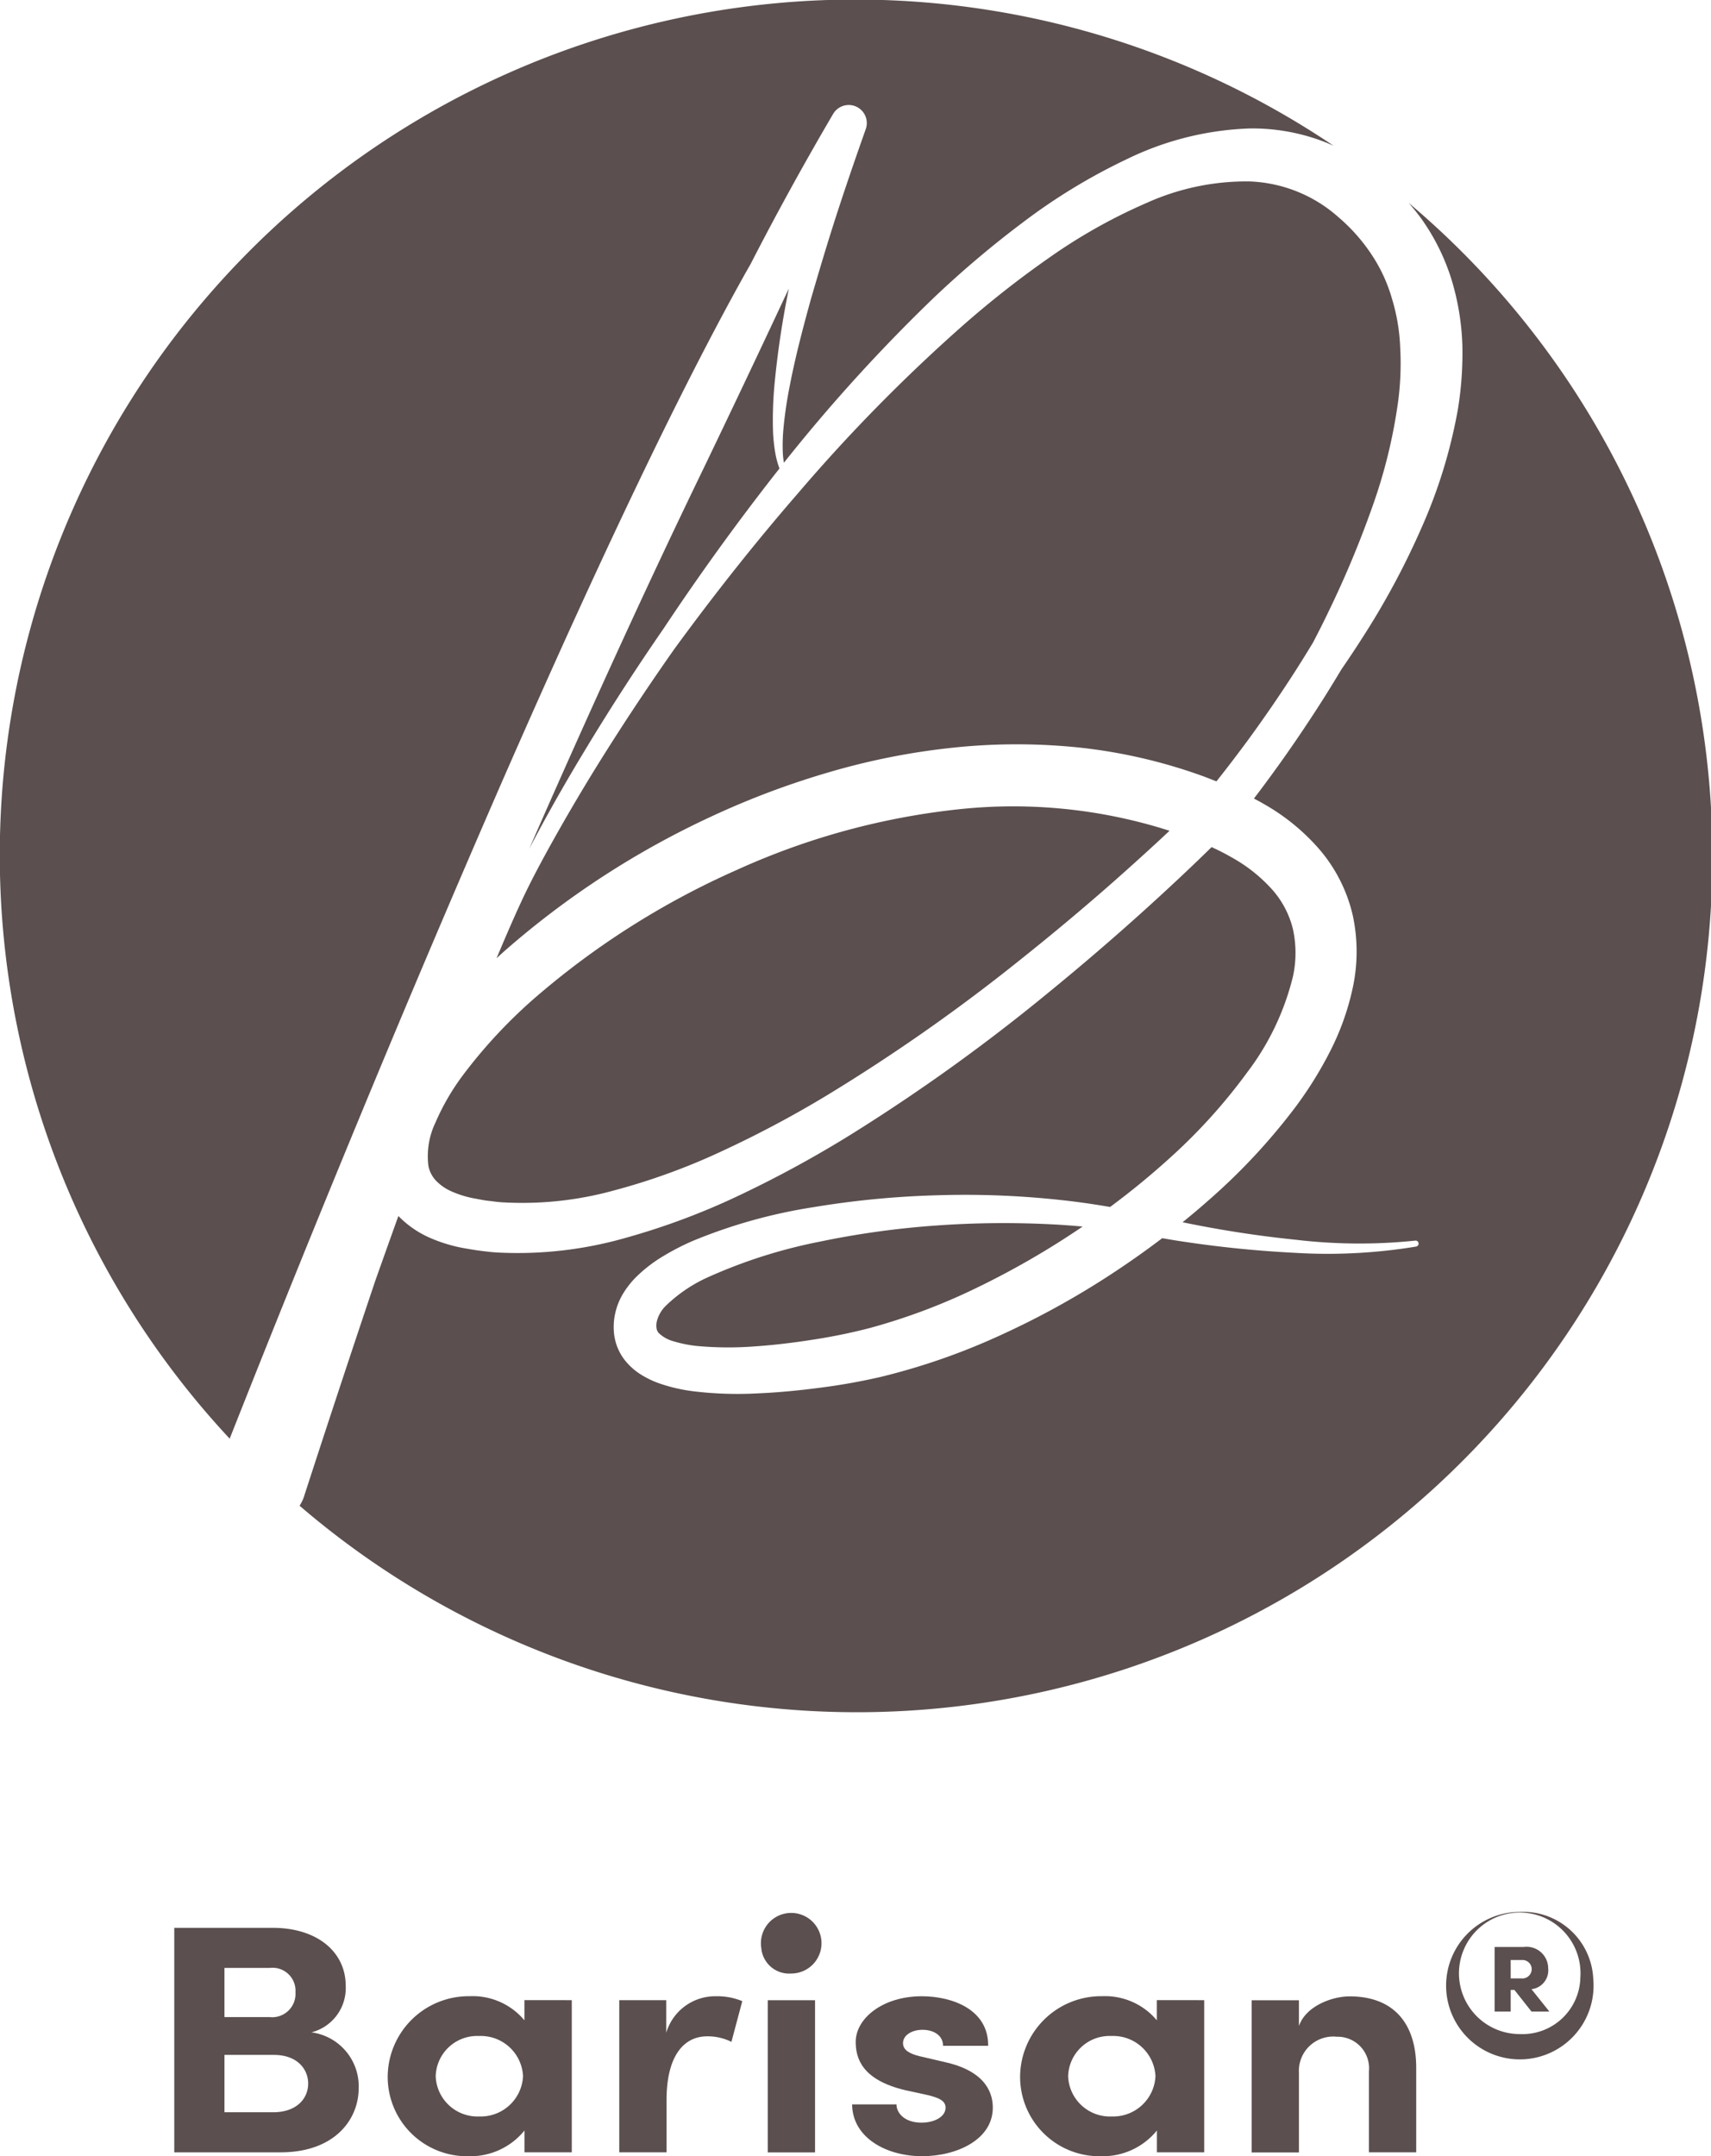 <svg id="Raggruppa_50" data-name="Raggruppa 50" xmlns="http://www.w3.org/2000/svg" width="109.274" height="137.698" viewBox="0 0 109.274 137.698">
  <g id="Raggruppa_5" data-name="Raggruppa 5">
    <path id="Tracciato_30" data-name="Tracciato 30" d="M597.8,391.525a55.57,55.57,0,0,0-7.487,1.035,32.779,32.779,0,0,0-7.056,2.236,9.437,9.437,0,0,0-2.775,1.865,2.11,2.11,0,0,0-.571,1.007,1.221,1.221,0,0,0-.007.459.562.562,0,0,0,.129.26,2.159,2.159,0,0,0,.961.536,7.841,7.841,0,0,0,1.589.307,21.951,21.951,0,0,0,3.592.016c1.226-.083,2.462-.233,3.692-.426a36.314,36.314,0,0,0,3.618-.738,38.9,38.9,0,0,0,6.907-2.6,53.127,53.127,0,0,0,6.717-3.888q-.86-.08-1.723-.129A60.133,60.133,0,0,0,597.8,391.525Z" transform="translate(-537.967 -313.264)" fill="#5b4f4f"/>
    <path id="Tracciato_31" data-name="Tracciato 31" d="M572.751,316.715a46.039,46.039,0,0,0-14.2,3.864,51.618,51.618,0,0,0-12.562,7.871,32.141,32.141,0,0,0-5,5.3,14.9,14.9,0,0,0-1.72,2.982,4.959,4.959,0,0,0-.449,2.767,1.907,1.907,0,0,0,.473.929,3.1,3.1,0,0,0,1.033.709,6.46,6.46,0,0,0,1.489.448c.283.05.563.114.852.143s.573.078.865.093a21.954,21.954,0,0,0,7.111-.75,41.313,41.313,0,0,0,6.974-2.54,69.268,69.268,0,0,0,6.656-3.543,116,116,0,0,0,12.451-8.742q2.986-2.378,5.856-4.905c1.2-1.062,2.4-2.147,3.572-3.246A32.7,32.7,0,0,0,572.751,316.715Z" transform="translate(-511.459 -265.04)" fill="#5b4f4f"/>
    <path id="Tracciato_32" data-name="Tracciato 32" d="M597.145,242.549c.68-.855,1.349-1.735,2-2.617q1.471-2.011,2.826-4.1.691-1.069,1.348-2.159c.331-.639.658-1.281.967-1.928a64.316,64.316,0,0,0,2.8-6.688,33.421,33.421,0,0,0,1.669-6.821,18.537,18.537,0,0,0,.127-3.357,12.325,12.325,0,0,0-.53-3.165,10.081,10.081,0,0,0-1.309-2.821,11.42,11.42,0,0,0-2.1-2.368,9.034,9.034,0,0,0-5.7-2.289,15.511,15.511,0,0,0-6.566,1.377,34.8,34.8,0,0,0-6.222,3.5,62.622,62.622,0,0,0-5.724,4.517,106.939,106.939,0,0,0-10.317,10.529c-2.767,3.187-5.387,6.51-7.884,9.928q-2.572,3.654-4.933,7.451-1.324,2.139-2.562,4.328c-.822,1.464-1.625,2.929-2.322,4.441-.538,1.165-1.045,2.348-1.542,3.536.162-.149.324-.3.487-.444a55.212,55.212,0,0,1,13.333-8.655,52.747,52.747,0,0,1,7.483-2.8,44.54,44.54,0,0,1,7.89-1.551,38.655,38.655,0,0,1,8.11.006,33.764,33.764,0,0,1,7.951,1.869C596.663,242.361,596.9,242.454,597.145,242.549Z" transform="translate(-519.456 -192.65)" fill="#5b4f4f"/>
    <path id="Tracciato_33" data-name="Tracciato 33" d="M573.559,223.847c.022-.114.045-.228.068-.341-.118.25-.236.5-.354.751q-2.531,5.41-5.125,10.8c-3.478,7.18-6.79,14.448-10.018,21.754-.363.823-.723,1.648-1.085,2.472q.4-.766.813-1.524,1.215-2.23,2.523-4.4,2.491-4.155,5.247-8.142,3.354-5.051,7.1-9.842c.1-.127.2-.252.3-.379a5.367,5.367,0,0,1-.268-.992,10.287,10.287,0,0,1-.148-1.47,24.663,24.663,0,0,1,.1-2.926A57.227,57.227,0,0,1,573.559,223.847Z" transform="translate(-523.246 -205.078)" fill="#5b4f4f"/>
    <path id="Tracciato_34" data-name="Tracciato 34" d="M586.641,208.187c.289.335.568.678.827,1.04a13.72,13.72,0,0,1,1.9,3.872,16.19,16.19,0,0,1,.68,4.167,22.229,22.229,0,0,1-.285,4.075,32.654,32.654,0,0,1-2.3,7.515,49.884,49.884,0,0,1-3.6,6.765q-.75,1.185-1.542,2.335-.529.886-1.077,1.76-1.371,2.167-2.859,4.253c-.542.754-1.087,1.5-1.649,2.232.233.124.465.247.694.383a13.456,13.456,0,0,1,3.473,2.846,9.874,9.874,0,0,1,2.148,4.246,10.978,10.978,0,0,1-.012,4.649,16.51,16.51,0,0,1-1.477,4.095,24.44,24.44,0,0,1-2.211,3.532,39.357,39.357,0,0,1-5.514,5.907q-.814.719-1.658,1.4a70.89,70.89,0,0,0,7.233,1.119,34.55,34.55,0,0,0,7.628.055h0a.192.192,0,0,1,.059.379,34.642,34.642,0,0,1-7.749.4,72.5,72.5,0,0,1-7.72-.807l-.751-.127q-1.658,1.259-3.4,2.39a52.931,52.931,0,0,1-6.973,3.825,42.126,42.126,0,0,1-7.565,2.634,39.422,39.422,0,0,1-3.949.705c-1.313.172-2.633.3-3.973.357a23.485,23.485,0,0,1-4.1-.137,10.566,10.566,0,0,1-2.17-.506,5.9,5.9,0,0,1-1.138-.545,4.038,4.038,0,0,1-1.091-.982,3.337,3.337,0,0,1-.63-1.489,3.96,3.96,0,0,1,.054-1.455,4.166,4.166,0,0,1,.532-1.305,5.647,5.647,0,0,1,.781-.99,9.165,9.165,0,0,1,1.777-1.37,15.747,15.747,0,0,1,1.862-.958,33.52,33.52,0,0,1,7.683-2.151,57.669,57.669,0,0,1,7.809-.761,56.542,56.542,0,0,1,7.814.279q1.681.175,3.347.466a49.608,49.608,0,0,0,3.838-3.15,35.648,35.648,0,0,0,4.9-5.421,16.643,16.643,0,0,0,2.943-6.158,7.075,7.075,0,0,0,0-3,5.9,5.9,0,0,0-1.331-2.544,9.883,9.883,0,0,0-2.479-1.993,15.4,15.4,0,0,0-1.387-.716c-1.47,1.441-2.96,2.827-4.482,4.2q-2.889,2.6-5.9,5.058a118.836,118.836,0,0,1-12.659,9.1,72.106,72.106,0,0,1-6.9,3.774,45.017,45.017,0,0,1-7.457,2.815,25.084,25.084,0,0,1-8.138.946c-.35-.015-.7-.057-1.051-.1s-.7-.1-1.05-.162a9.651,9.651,0,0,1-2.2-.643,6.386,6.386,0,0,1-2.1-1.43q-.736,2.05-1.463,4.1-2.312,6.873-4.546,13.757l0,.011a2.858,2.858,0,0,1-.3.635,54.635,54.635,0,1,0,70.859-83.179Z" transform="translate(-496.653 -195.205)" fill="#5b4f4f"/>
    <path id="Tracciato_35" data-name="Tracciato 35" d="M484.851,243.243q4.529-10.963,9.267-21.837c3.175-7.242,6.43-14.452,9.9-21.562,1.74-3.552,3.533-7.081,5.458-10.54.143-.256.288-.51.433-.765q2.488-4.841,5.25-9.55l.029-.048a1.154,1.154,0,0,1,2.081.971c-.631,1.78-1.255,3.594-1.842,5.4q-.441,1.361-.854,2.73t-.811,2.741c-.507,1.836-.993,3.678-1.351,5.541a26.442,26.442,0,0,0-.408,2.8,11.879,11.879,0,0,0-.036,1.4,5.651,5.651,0,0,0,.072.7,106.828,106.828,0,0,1,9.494-10.461,64.078,64.078,0,0,1,5.806-4.917,37.677,37.677,0,0,1,6.621-4.019,19.341,19.341,0,0,1,7.847-1.952,12.806,12.806,0,0,1,4.237.67,11.823,11.823,0,0,1,1.1.435,54.637,54.637,0,0,0-70.5,82.568Q480.672,253.351,484.851,243.243Z" transform="translate(-461.975 -171.672)" fill="#5b4f4f"/>
  </g>
  <g id="Raggruppa_7" data-name="Raggruppa 7" transform="translate(11.129 122.097)">
    <path id="Tracciato_51" data-name="Tracciato 51" d="M505.058,528.206c0,1.976-1.5,4.1-5,4.1h-6.778V517.97h6.293c2.835,0,4.656,1.54,4.656,3.7a2.916,2.916,0,0,1-2.19,2.974A3.476,3.476,0,0,1,505.058,528.206Zm-8.574-7.677v3.142h2.9a1.49,1.49,0,0,0,1.636-1.582,1.467,1.467,0,0,0-1.636-1.56Zm5.348,7.386c0-.894-.669-1.831-2.19-1.831h-3.157v3.663h3.111C501.094,529.746,501.831,528.872,501.831,527.915Z" transform="translate(-493.279 -516.952)" fill="#5b4f4f"/>
    <path id="Tracciato_52" data-name="Tracciato 52" d="M543.378,530.509v9.717h-3.021v-1.393a4.444,4.444,0,0,1-3.548,1.642,5.066,5.066,0,0,1-5.187-5.1,5.173,5.173,0,0,1,5.232-5.118,4.305,4.305,0,0,1,3.5,1.54v-1.291Zm-3.112,4.869a2.7,2.7,0,0,0-2.813-2.58,2.645,2.645,0,0,0-2.766,2.58,2.674,2.674,0,0,0,2.79,2.559A2.707,2.707,0,0,0,540.265,535.378Z" transform="translate(-517.99 -524.873)" fill="#5b4f4f"/>
    <path id="Tracciato_53" data-name="Tracciato 53" d="M581.071,530.572l-.693,2.6a3.4,3.4,0,0,0-1.544-.353c-1.544,0-2.6,1.311-2.6,4.078v3.329h-3.019v-9.717h3v2.081a3.26,3.26,0,0,1,3.159-2.33A4.19,4.19,0,0,1,581.071,530.572Z" transform="translate(-544.794 -524.873)" fill="#5b4f4f"/>
    <path id="Tracciato_54" data-name="Tracciato 54" d="M598.729,518.6a1.935,1.935,0,1,1,1.913,1.644A1.786,1.786,0,0,1,598.729,518.6Zm.415,3.35h3.02v9.716h-3.02Z" transform="translate(-561.24 -516.309)" fill="#5b4f4f"/>
    <path id="Tracciato_55" data-name="Tracciato 55" d="M615.049,537.167h2.835c0,.561.53,1.165,1.591,1.165.875,0,1.544-.4,1.544-.957,0-.417-.369-.623-1.175-.812l-1.429-.311c-2.766-.666-3.135-2.061-3.135-3.08,0-1.5,1.728-2.912,4.217-2.912,1.959,0,4.265.853,4.241,3.163h-2.881c0-.666-.6-1.021-1.313-1.021-.691,0-1.244.355-1.244.853,0,.457.46.687,1.06.833l1.775.415c2.582.625,2.9,2.081,2.9,2.871,0,2.04-2.3,3.1-4.517,3.1C617.262,540.475,615.072,539.311,615.049,537.167Z" transform="translate(-571.758 -524.873)" fill="#5b4f4f"/>
    <path id="Tracciato_56" data-name="Tracciato 56" d="M656.988,530.509v9.717h-3.021v-1.393a4.445,4.445,0,0,1-3.549,1.642,5.066,5.066,0,0,1-5.187-5.1,5.173,5.173,0,0,1,5.232-5.118,4.306,4.306,0,0,1,3.5,1.54v-1.291Zm-3.112,4.869a2.7,2.7,0,0,0-2.812-2.58,2.645,2.645,0,0,0-2.766,2.58,2.674,2.674,0,0,0,2.79,2.559A2.707,2.707,0,0,0,653.876,535.378Z" transform="translate(-591.21 -524.873)" fill="#5b4f4f"/>
    <path id="Tracciato_57" data-name="Tracciato 57" d="M697.332,534.9v5.326h-3.019v-5.181a2.01,2.01,0,0,0-2.052-2.2,2.192,2.192,0,0,0-2.42,2.289v5.1h-3.019v-9.717h3.019v1.644c.461-1.31,2.166-1.893,3.226-1.893C695.879,530.26,697.354,531.987,697.332,534.9Z" transform="translate(-618.014 -524.873)" fill="#5b4f4f"/>
    <path id="Tracciato_58" data-name="Tracciato 58" d="M731.2,519.39a4.709,4.709,0,1,1-4.7-4.282A4.484,4.484,0,0,1,731.2,519.39Zm-.832,0a3.881,3.881,0,1,0-3.864,3.52A3.7,3.7,0,0,0,730.373,519.39Zm-3.114.653,1.141,1.428h-1.141l-1.087-1.378h-.241v1.378H724.9v-4.124h1.865a1.376,1.376,0,0,1,1.555,1.356A1.212,1.212,0,0,1,727.259,520.043Zm-1.327-.688h.67a.6.6,0,0,0,.672-.605.589.589,0,0,0-.643-.568h-.7Z" transform="translate(-640.574 -515.108)" fill="#5b4f4f"/>
  </g>
</svg>
